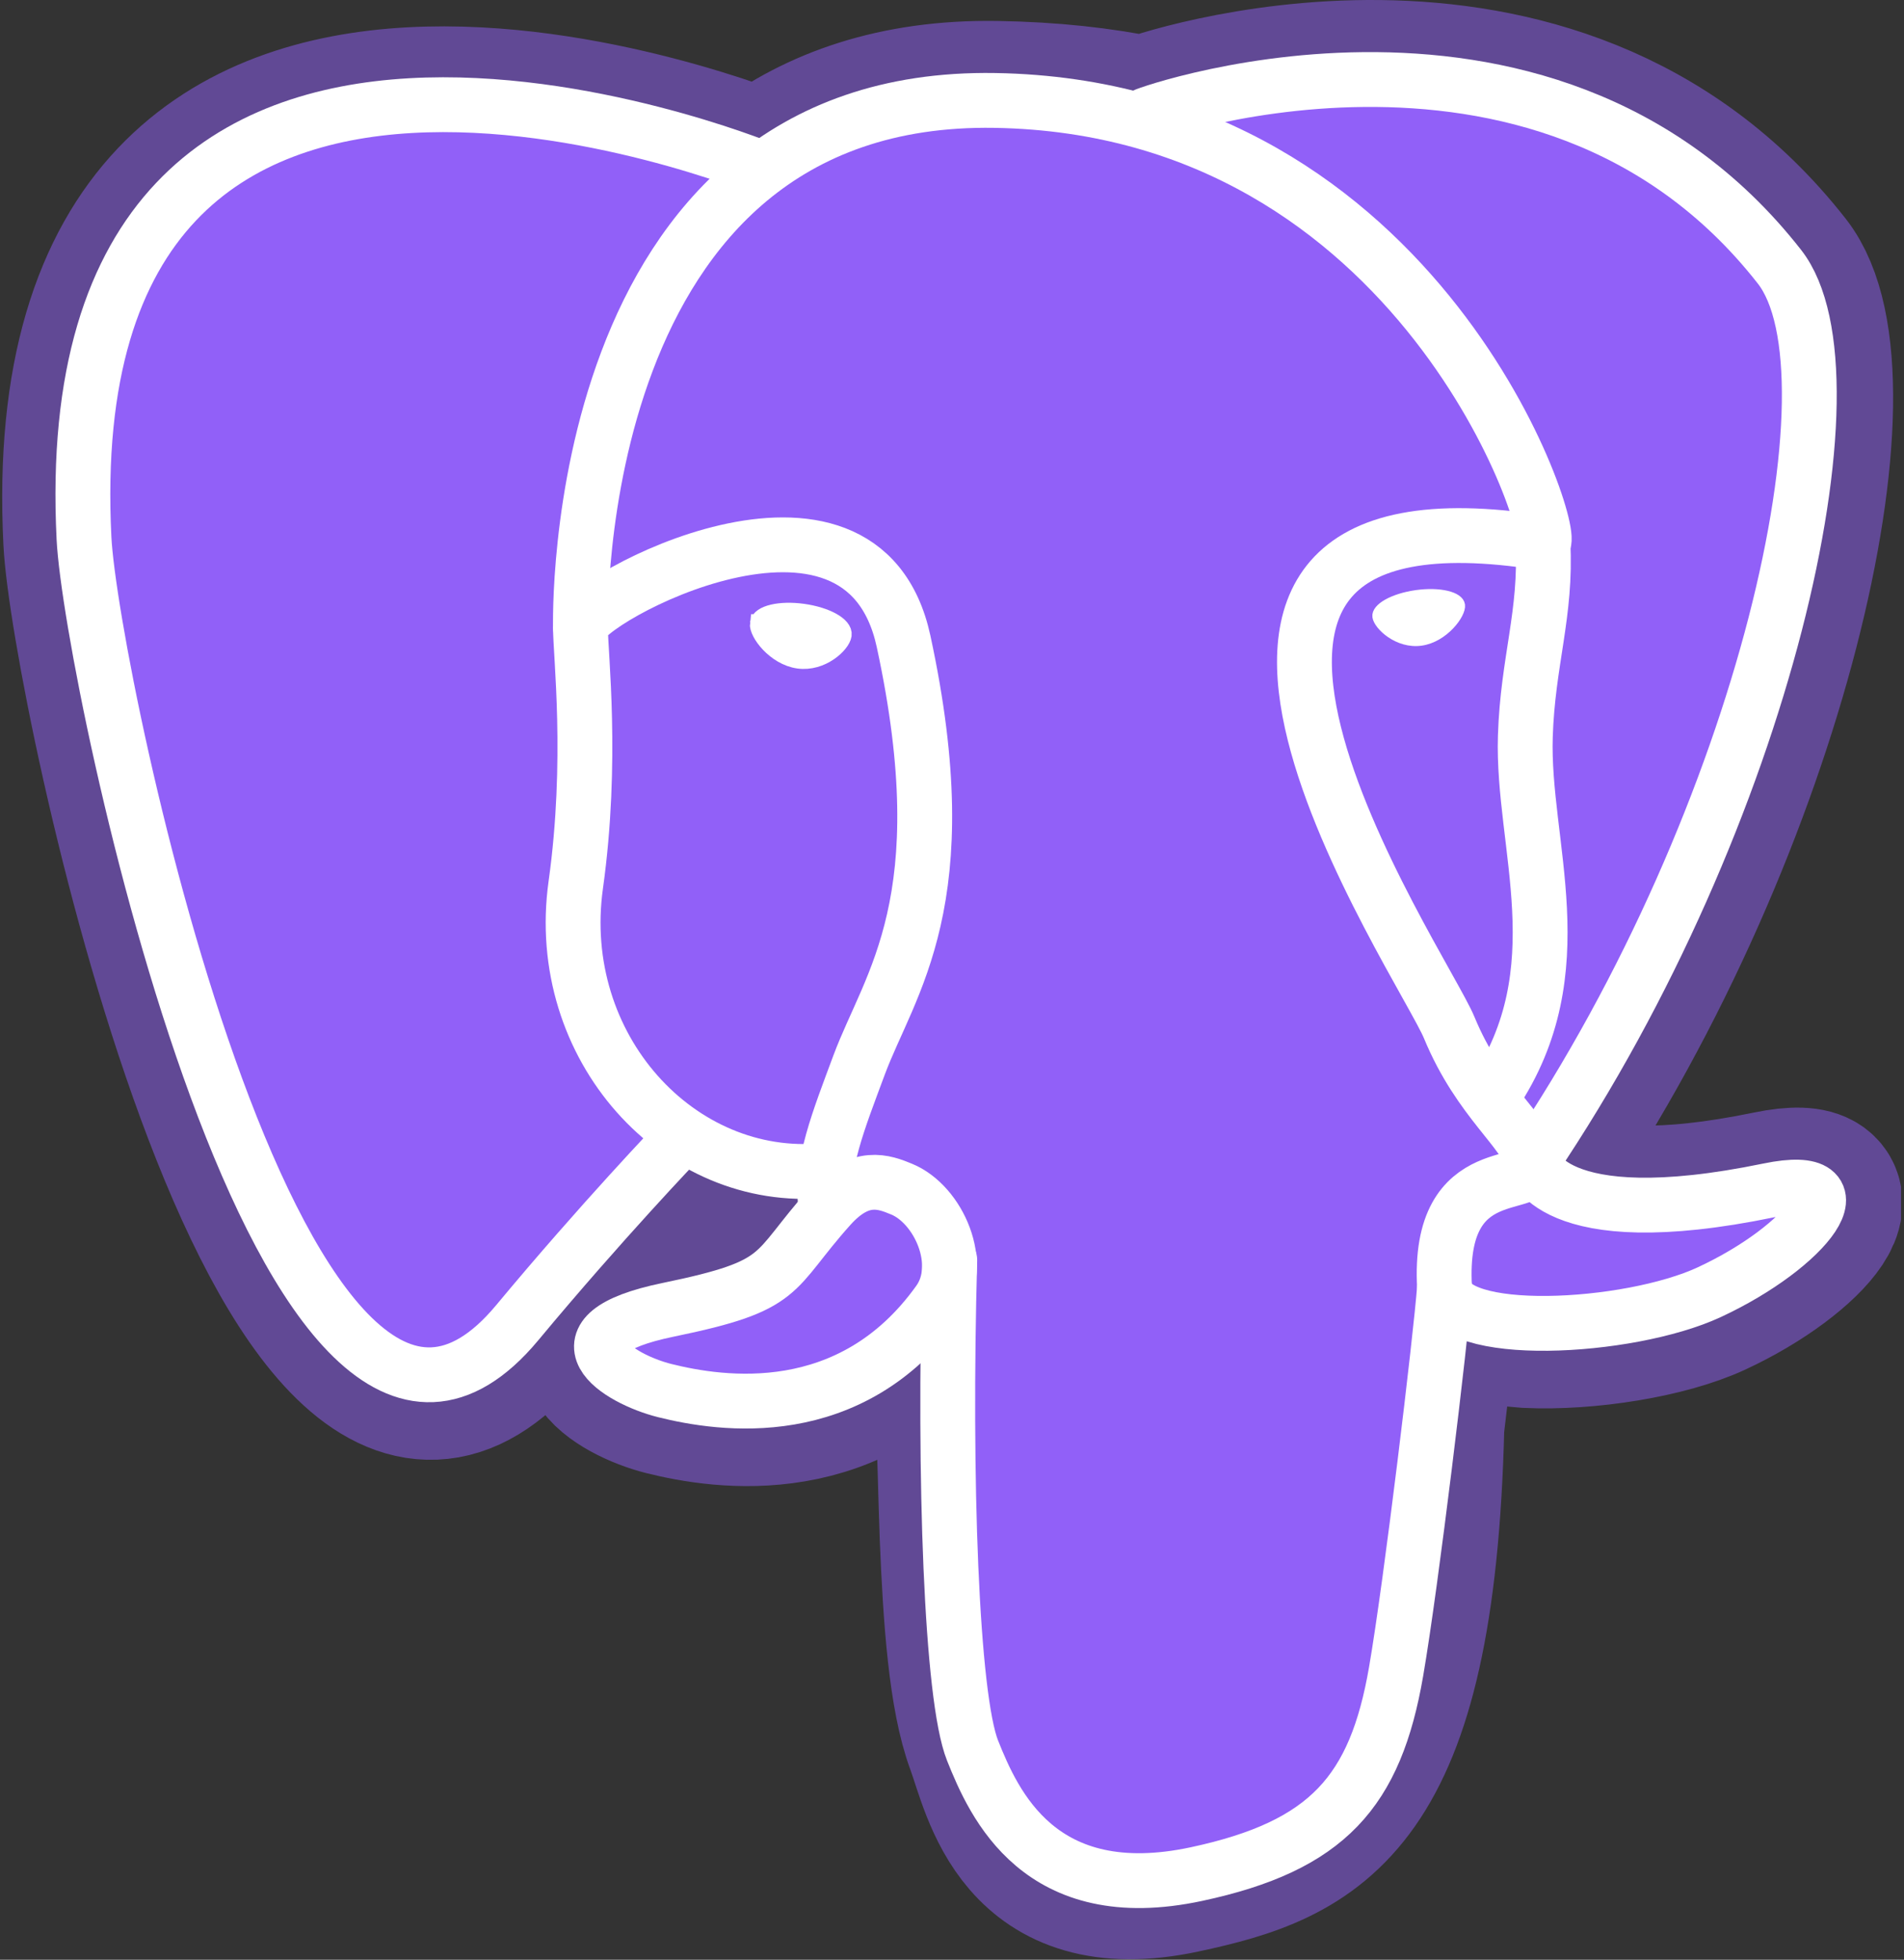 <svg width="577" height="594" viewBox="0 0 577 594" fill="none" xmlns="http://www.w3.org/2000/svg">
<rect x="0" y="0" width="577" height="594" fill="#333333" stroke="none"/>
<g clip-path="url(#clip0_649_5530)">
<path d="M430.94 432.303C434.717 400.835 433.585 396.22 457.024 401.317L462.974 401.84C480.997 402.66 504.573 398.941 518.424 392.507C548.24 378.672 565.92 355.573 536.52 361.643C469.457 375.477 464.846 352.769 464.846 352.769C535.661 247.699 565.264 114.321 539.712 81.673C470.018 -7.379 349.381 34.732 347.362 35.825L346.72 35.944C333.469 33.195 318.64 31.552 301.981 31.283C271.633 30.784 248.605 39.239 231.137 52.488C231.137 52.488 15.926 -36.176 25.938 163.992C28.068 206.573 86.974 486.199 157.232 401.739C182.91 370.855 207.726 344.741 207.726 344.741C220.049 352.928 234.802 357.104 250.276 355.604L251.472 354.584C251.097 358.419 251.262 362.169 251.95 366.609C233.854 386.832 239.172 390.383 202.986 397.831C166.377 405.376 187.885 418.809 201.924 422.32C218.948 426.577 258.33 432.608 284.948 395.355L283.888 399.605C290.988 405.285 290.508 440.431 291.514 465.541C292.522 490.653 294.204 514.087 299.322 527.903C304.441 541.716 310.481 577.303 358.037 567.111C397.782 558.593 428.17 546.335 430.94 432.301" fill="#9160F8" fill-opacity="0.5"/>
<path d="M430.94 432.303C434.717 400.835 433.585 396.22 457.024 401.317L462.974 401.84C480.997 402.66 504.573 398.941 518.424 392.507C548.24 378.672 565.92 355.573 536.52 361.643C469.457 375.477 464.846 352.769 464.846 352.769C535.661 247.699 565.264 114.321 539.712 81.673C470.018 -7.379 349.381 34.732 347.362 35.825L346.72 35.944C333.469 33.195 318.64 31.552 301.981 31.283C271.633 30.784 248.605 39.239 231.137 52.488C231.137 52.488 15.926 -36.176 25.938 163.992C28.068 206.573 86.974 486.199 157.232 401.739C182.91 370.855 207.726 344.741 207.726 344.741C220.049 352.928 234.802 357.104 250.276 355.604L251.472 354.584C251.097 358.419 251.262 362.169 251.95 366.609C233.854 386.832 239.172 390.383 202.986 397.831C166.377 405.376 187.885 418.809 201.924 422.32C218.948 426.577 258.33 432.608 284.948 395.355L283.888 399.605C290.988 405.285 290.508 440.431 291.514 465.541C292.522 490.653 294.204 514.087 299.322 527.903C304.441 541.716 310.481 577.303 358.037 567.111C397.782 558.593 428.17 546.335 430.94 432.301" stroke="#9160F8" stroke-opacity="0.5" stroke-width="49.86"/>
<path d="M536.527 361.64C469.458 375.475 464.847 352.767 464.847 352.767C535.662 247.689 565.264 114.309 539.718 81.665C470.024 -7.381 349.382 34.732 347.368 35.825L346.72 35.941C333.47 33.191 318.64 31.552 301.974 31.28C271.626 30.783 248.606 39.236 231.138 52.483C231.138 52.483 15.923 -36.177 25.932 163.989C28.062 206.573 86.967 486.199 157.227 401.739C182.907 370.855 207.719 344.741 207.719 344.741C220.043 352.928 234.796 357.104 250.263 355.604L251.464 354.584C251.091 358.419 251.262 362.169 251.946 366.609C233.846 386.832 239.164 390.383 202.982 397.831C166.37 405.376 187.878 418.809 201.92 422.32C218.944 426.577 258.33 432.608 284.942 395.355L283.88 399.605C290.972 405.285 295.952 436.553 295.118 464.897C294.283 493.243 293.726 512.703 299.314 527.903C304.902 543.103 310.471 577.303 358.036 567.111C397.782 558.593 418.378 536.521 421.243 499.704C423.276 473.529 427.878 477.399 428.168 453.997L431.859 442.919C436.115 407.437 432.535 395.991 457.022 401.315L462.972 401.837C480.995 402.657 504.583 398.939 518.427 392.504C548.238 378.669 565.918 355.571 536.524 361.64H536.527Z" fill="#9160F8"/>
<path d="M287.82 381.979C285.974 448 288.284 514.481 294.744 530.639C301.208 546.796 315.042 578.223 362.611 568.032C402.352 559.512 416.812 543.024 423.087 506.631C427.708 479.855 436.618 405.492 437.76 390.256" stroke="white" stroke-width="16.62" stroke-linecap="round" stroke-linejoin="round"/>
<path d="M230.805 51.008C230.805 51.008 15.444 -37.013 25.456 163.153C27.585 205.737 86.494 485.372 156.753 400.908C182.428 370.02 205.648 345.795 205.648 345.795" stroke="white" stroke-width="16.62" stroke-linecap="round" stroke-linejoin="round"/>
<path d="M347.132 34.943C339.677 37.28 466.929 -11.576 539.248 80.832C564.793 113.477 535.191 246.857 464.377 351.937" stroke="white" stroke-width="16.62" stroke-linecap="round" stroke-linejoin="round"/>
<path d="M464.376 351.937C464.376 351.937 468.991 374.652 536.061 360.808C565.448 354.739 547.763 377.84 517.959 391.681C493.499 403.033 438.66 405.943 437.764 390.256C435.459 349.783 466.627 362.079 464.377 351.937C462.344 342.804 448.405 333.84 439.185 311.487C431.136 291.976 328.791 142.355 467.568 164.576C472.652 163.524 431.373 32.573 301.497 30.444C171.651 28.315 175.911 190.127 175.911 190.127" stroke="white" stroke-width="16.62" stroke-linecap="round" stroke-linejoin="bevel"/>
<path d="M251.472 365.779C233.369 386 238.693 389.551 202.508 397.001C165.896 404.548 187.407 417.979 201.445 421.488C218.469 425.748 257.855 431.779 284.467 394.516C292.571 383.171 284.419 365.068 273.287 360.453C267.908 358.225 260.716 355.433 251.472 365.779V365.779Z" stroke="white" stroke-width="16.62" stroke-linecap="round" stroke-linejoin="round"/>
<path d="M250.286 365.425C248.462 353.536 254.193 339.388 260.334 322.836C269.564 298.001 290.858 273.163 273.823 194.384C261.126 135.679 175.962 182.167 175.909 190.127C175.857 198.084 179.761 230.473 174.486 268.191C167.604 317.408 205.803 359.033 249.791 354.775" stroke="white" stroke-width="16.62" stroke-linecap="round" stroke-linejoin="round"/>
<path d="M230.023 188.933C229.639 191.652 235.001 198.907 241.991 199.876C248.97 200.849 254.943 195.18 255.322 192.464C255.701 189.745 250.346 186.751 243.353 185.777C236.37 184.803 230.394 186.221 230.025 188.933H230.023Z" fill="white" stroke="white" stroke-width="5.54"/>
<path d="M442.588 183.391C442.966 186.109 437.612 193.364 430.62 194.333C423.636 195.307 417.662 189.637 417.28 186.921C416.91 184.203 422.266 181.208 429.252 180.235C436.237 179.261 442.209 180.679 442.588 183.392V183.391Z" fill="white" stroke="white" stroke-width="2.77"/>
<path d="M467.567 164.576C468.718 185.901 462.974 200.427 462.25 223.128C461.178 256.125 477.982 293.893 452.662 331.708" stroke="white" stroke-width="16.62" stroke-linecap="round" stroke-linejoin="round"/>
</g>
<defs>
<clipPath id="clip0_649_5530">
<rect width="576.095" height="593.844" fill="white"/>
</clipPath>
</defs>
</svg>
